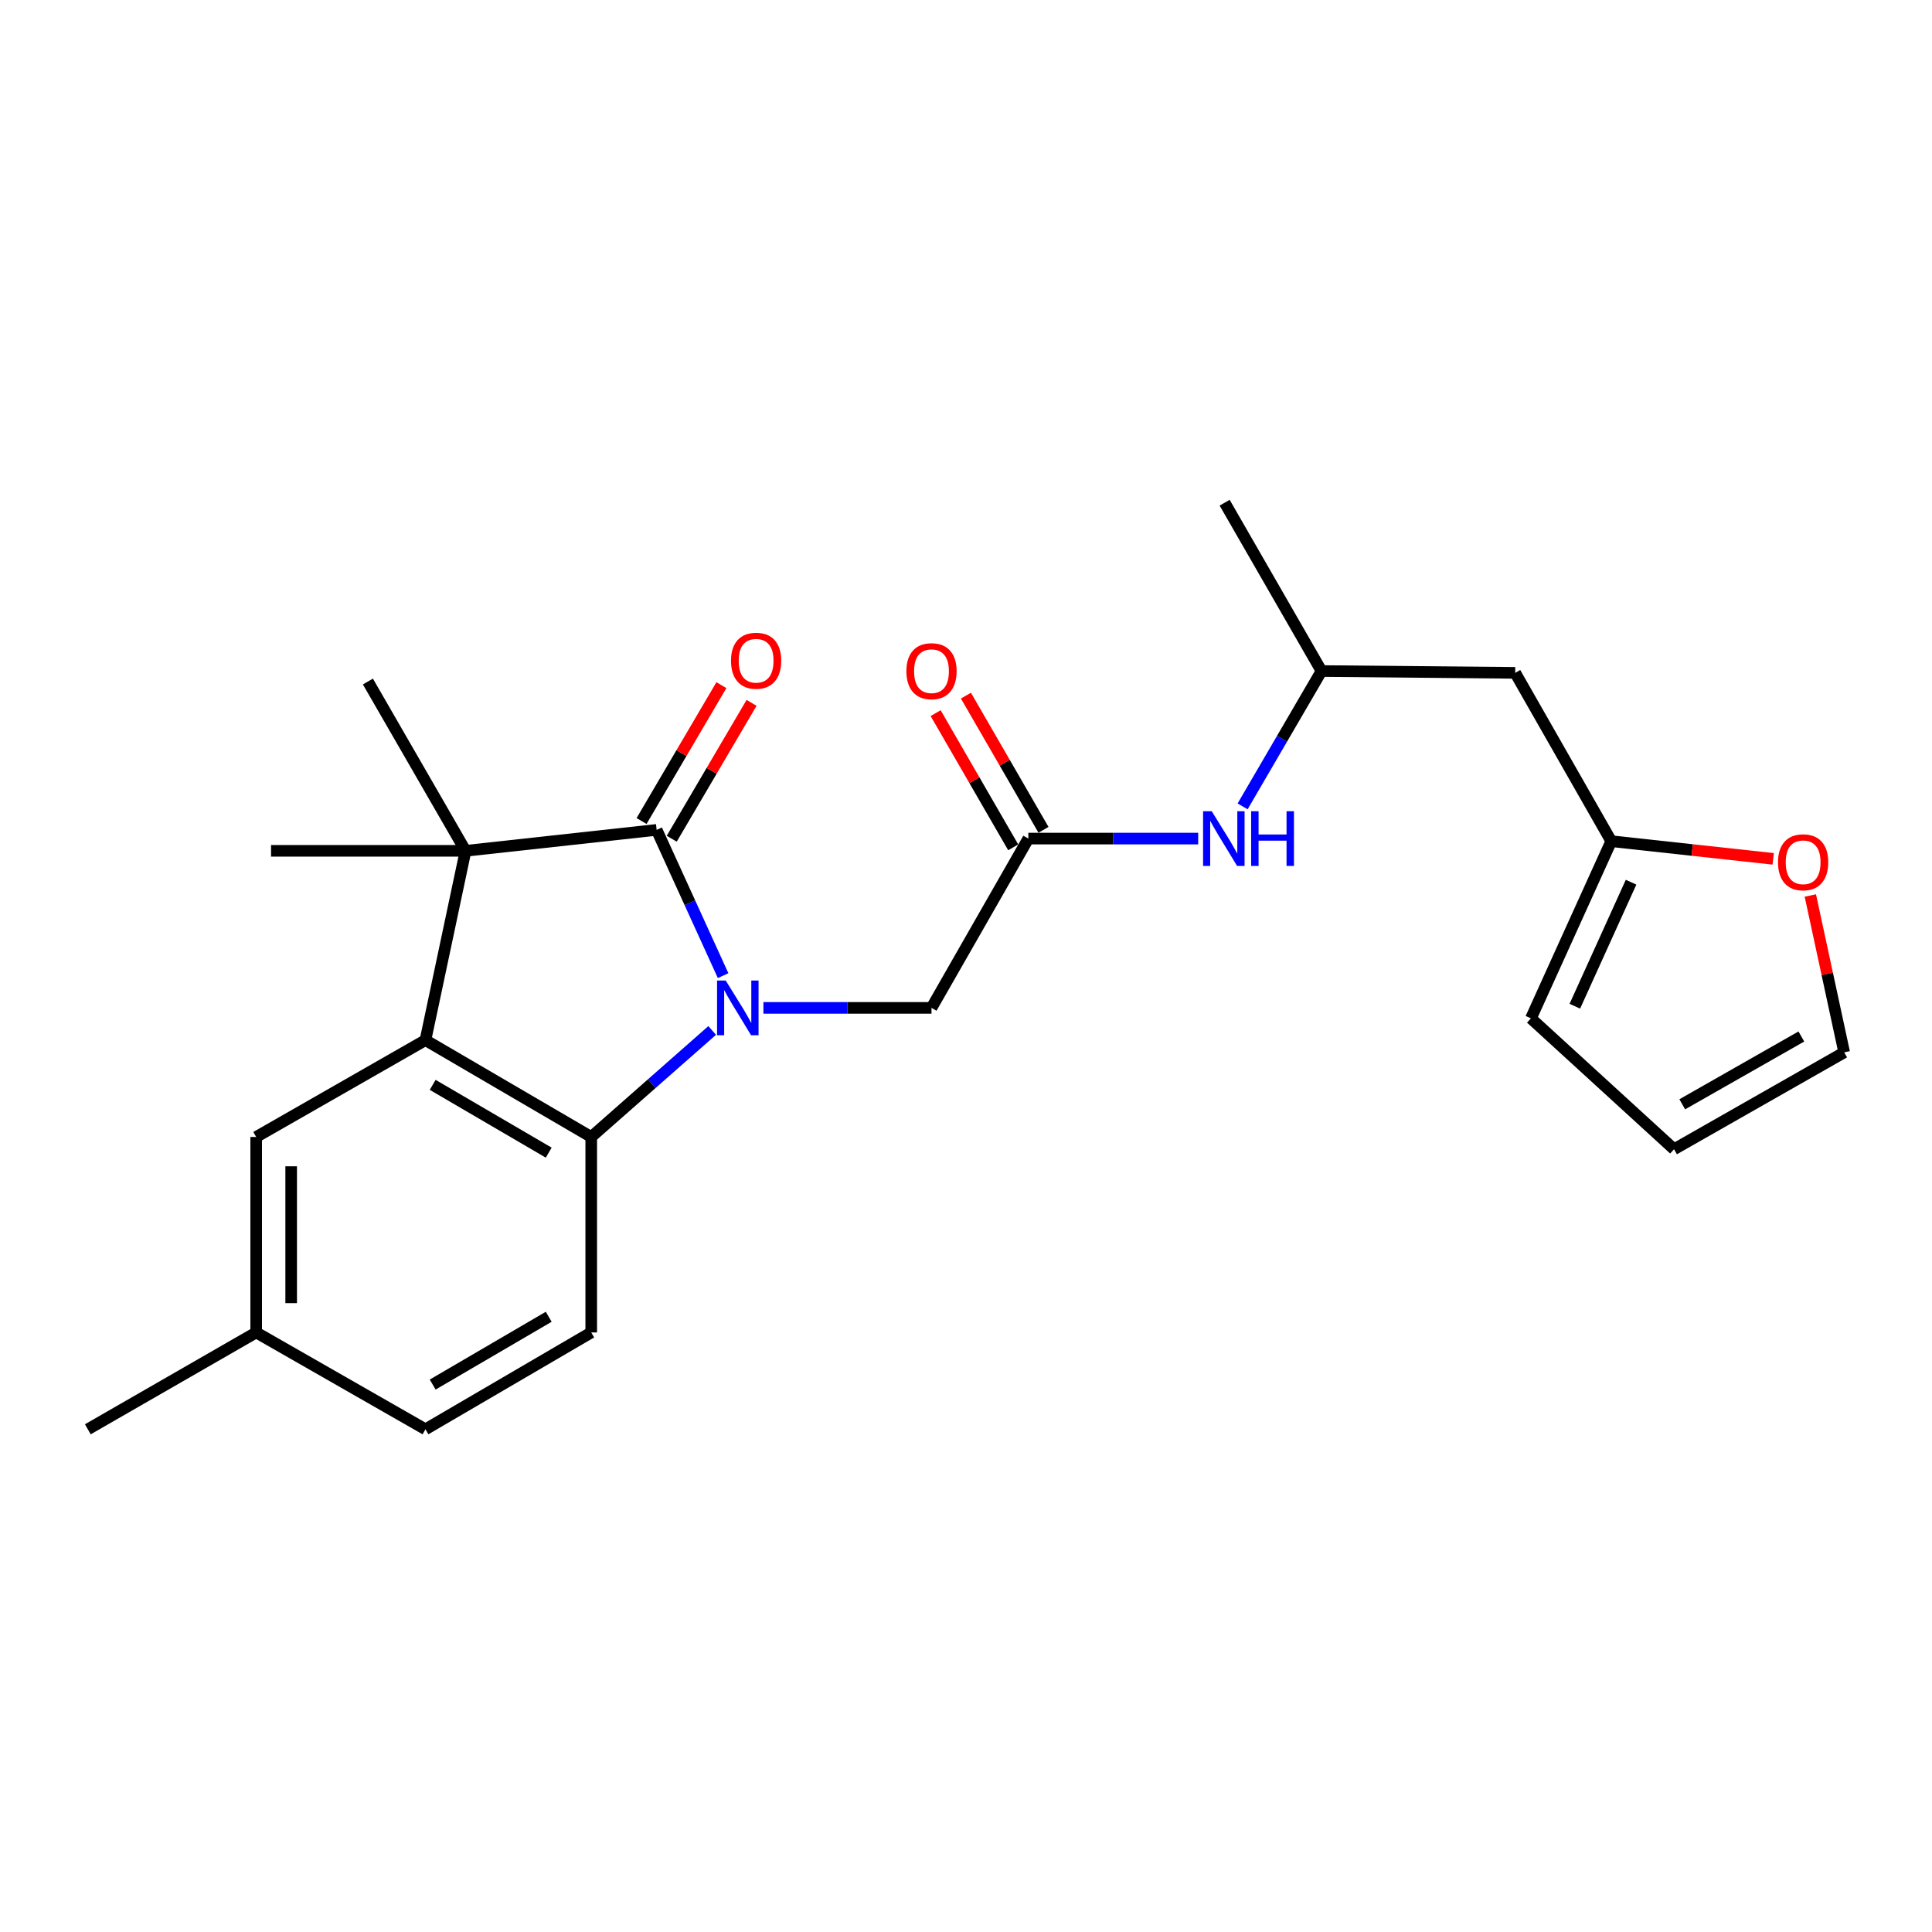 <?xml version='1.0' encoding='iso-8859-1'?>
<svg version='1.1' baseProfile='full'
              xmlns='http://www.w3.org/2000/svg'
                      xmlns:rdkit='http://www.rdkit.org/xml'
                      xmlns:xlink='http://www.w3.org/1999/xlink'
                  xml:space='preserve'
width='1000px' height='1000px' viewBox='0 0 1000 1000'>
<!-- END OF HEADER -->
<rect style='opacity:1.0;fill:#FFFFFF;stroke:none' width='1000' height='1000' x='0' y='0'> </rect>
<path class='bond-0' d='M 374.279,504.987 L 357.08,467.265' style='fill:none;fill-rule:evenodd;stroke:#0000FF;stroke-width:6px;stroke-linecap:butt;stroke-linejoin:miter;stroke-opacity:1' />
<path class='bond-0' d='M 357.08,467.265 L 339.88,429.542' style='fill:none;fill-rule:evenodd;stroke:#000000;stroke-width:6px;stroke-linecap:butt;stroke-linejoin:miter;stroke-opacity:1' />
<path class='bond-3' d='M 368.622,533.363 L 337.321,560.929' style='fill:none;fill-rule:evenodd;stroke:#0000FF;stroke-width:6px;stroke-linecap:butt;stroke-linejoin:miter;stroke-opacity:1' />
<path class='bond-3' d='M 337.321,560.929 L 306.02,588.495' style='fill:none;fill-rule:evenodd;stroke:#000000;stroke-width:6px;stroke-linecap:butt;stroke-linejoin:miter;stroke-opacity:1' />
<path class='bond-4' d='M 395.136,521.679 L 438.64,521.679' style='fill:none;fill-rule:evenodd;stroke:#0000FF;stroke-width:6px;stroke-linecap:butt;stroke-linejoin:miter;stroke-opacity:1' />
<path class='bond-4' d='M 438.64,521.679 L 482.144,521.679' style='fill:none;fill-rule:evenodd;stroke:#000000;stroke-width:6px;stroke-linecap:butt;stroke-linejoin:miter;stroke-opacity:1' />
<path class='bond-1' d='M 339.88,429.542 L 240.974,440.386' style='fill:none;fill-rule:evenodd;stroke:#000000;stroke-width:6px;stroke-linecap:butt;stroke-linejoin:miter;stroke-opacity:1' />
<path class='bond-8' d='M 347.687,434.129 L 368.347,398.964' style='fill:none;fill-rule:evenodd;stroke:#000000;stroke-width:6px;stroke-linecap:butt;stroke-linejoin:miter;stroke-opacity:1' />
<path class='bond-8' d='M 368.347,398.964 L 389.007,363.8' style='fill:none;fill-rule:evenodd;stroke:#FF0000;stroke-width:6px;stroke-linecap:butt;stroke-linejoin:miter;stroke-opacity:1' />
<path class='bond-8' d='M 332.074,424.956 L 352.735,389.791' style='fill:none;fill-rule:evenodd;stroke:#000000;stroke-width:6px;stroke-linecap:butt;stroke-linejoin:miter;stroke-opacity:1' />
<path class='bond-8' d='M 352.735,389.791 L 373.395,354.627' style='fill:none;fill-rule:evenodd;stroke:#FF0000;stroke-width:6px;stroke-linecap:butt;stroke-linejoin:miter;stroke-opacity:1' />
<path class='bond-20' d='M 240.974,440.386 L 140.297,440.386' style='fill:none;fill-rule:evenodd;stroke:#000000;stroke-width:6px;stroke-linecap:butt;stroke-linejoin:miter;stroke-opacity:1' />
<path class='bond-21' d='M 240.974,440.386 L 190.424,352.757' style='fill:none;fill-rule:evenodd;stroke:#000000;stroke-width:6px;stroke-linecap:butt;stroke-linejoin:miter;stroke-opacity:1' />
<path class='bond-24' d='M 240.974,440.386 L 220.221,538.368' style='fill:none;fill-rule:evenodd;stroke:#000000;stroke-width:6px;stroke-linecap:butt;stroke-linejoin:miter;stroke-opacity:1' />
<path class='bond-2' d='M 220.221,538.368 L 306.02,588.495' style='fill:none;fill-rule:evenodd;stroke:#000000;stroke-width:6px;stroke-linecap:butt;stroke-linejoin:miter;stroke-opacity:1' />
<path class='bond-2' d='M 223.956,561.521 L 284.015,596.61' style='fill:none;fill-rule:evenodd;stroke:#000000;stroke-width:6px;stroke-linecap:butt;stroke-linejoin:miter;stroke-opacity:1' />
<path class='bond-9' d='M 220.221,538.368 L 132.601,588.495' style='fill:none;fill-rule:evenodd;stroke:#000000;stroke-width:6px;stroke-linecap:butt;stroke-linejoin:miter;stroke-opacity:1' />
<path class='bond-6' d='M 306.02,588.495 L 306.02,689.675' style='fill:none;fill-rule:evenodd;stroke:#000000;stroke-width:6px;stroke-linecap:butt;stroke-linejoin:miter;stroke-opacity:1' />
<path class='bond-5' d='M 482.144,521.679 L 532.271,434.049' style='fill:none;fill-rule:evenodd;stroke:#000000;stroke-width:6px;stroke-linecap:butt;stroke-linejoin:miter;stroke-opacity:1' />
<path class='bond-10' d='M 532.271,434.049 L 576.227,434.049' style='fill:none;fill-rule:evenodd;stroke:#000000;stroke-width:6px;stroke-linecap:butt;stroke-linejoin:miter;stroke-opacity:1' />
<path class='bond-10' d='M 576.227,434.049 L 620.182,434.049' style='fill:none;fill-rule:evenodd;stroke:#0000FF;stroke-width:6px;stroke-linecap:butt;stroke-linejoin:miter;stroke-opacity:1' />
<path class='bond-14' d='M 540.11,429.518 L 520.036,394.788' style='fill:none;fill-rule:evenodd;stroke:#000000;stroke-width:6px;stroke-linecap:butt;stroke-linejoin:miter;stroke-opacity:1' />
<path class='bond-14' d='M 520.036,394.788 L 499.961,360.058' style='fill:none;fill-rule:evenodd;stroke:#FF0000;stroke-width:6px;stroke-linecap:butt;stroke-linejoin:miter;stroke-opacity:1' />
<path class='bond-14' d='M 524.433,438.58 L 504.359,403.85' style='fill:none;fill-rule:evenodd;stroke:#000000;stroke-width:6px;stroke-linecap:butt;stroke-linejoin:miter;stroke-opacity:1' />
<path class='bond-14' d='M 504.359,403.85 L 484.284,369.12' style='fill:none;fill-rule:evenodd;stroke:#FF0000;stroke-width:6px;stroke-linecap:butt;stroke-linejoin:miter;stroke-opacity:1' />
<path class='bond-18' d='M 306.02,689.675 L 220.221,739.802' style='fill:none;fill-rule:evenodd;stroke:#000000;stroke-width:6px;stroke-linecap:butt;stroke-linejoin:miter;stroke-opacity:1' />
<path class='bond-18' d='M 284.015,681.559 L 223.956,716.648' style='fill:none;fill-rule:evenodd;stroke:#000000;stroke-width:6px;stroke-linecap:butt;stroke-linejoin:miter;stroke-opacity:1' />
<path class='bond-7' d='M 833.981,435.397 L 784.266,348.27' style='fill:none;fill-rule:evenodd;stroke:#000000;stroke-width:6px;stroke-linecap:butt;stroke-linejoin:miter;stroke-opacity:1' />
<path class='bond-11' d='M 833.981,435.397 L 875.891,439.969' style='fill:none;fill-rule:evenodd;stroke:#000000;stroke-width:6px;stroke-linecap:butt;stroke-linejoin:miter;stroke-opacity:1' />
<path class='bond-11' d='M 875.891,439.969 L 917.802,444.541' style='fill:none;fill-rule:evenodd;stroke:#FF0000;stroke-width:6px;stroke-linecap:butt;stroke-linejoin:miter;stroke-opacity:1' />
<path class='bond-13' d='M 833.981,435.397 L 792.404,527.101' style='fill:none;fill-rule:evenodd;stroke:#000000;stroke-width:6px;stroke-linecap:butt;stroke-linejoin:miter;stroke-opacity:1' />
<path class='bond-13' d='M 844.236,456.629 L 815.132,520.822' style='fill:none;fill-rule:evenodd;stroke:#000000;stroke-width:6px;stroke-linecap:butt;stroke-linejoin:miter;stroke-opacity:1' />
<path class='bond-25' d='M 132.601,588.495 L 132.601,689.675' style='fill:none;fill-rule:evenodd;stroke:#000000;stroke-width:6px;stroke-linecap:butt;stroke-linejoin:miter;stroke-opacity:1' />
<path class='bond-25' d='M 150.709,603.672 L 150.709,674.498' style='fill:none;fill-rule:evenodd;stroke:#000000;stroke-width:6px;stroke-linecap:butt;stroke-linejoin:miter;stroke-opacity:1' />
<path class='bond-17' d='M 643.17,417.379 L 663.59,382.352' style='fill:none;fill-rule:evenodd;stroke:#0000FF;stroke-width:6px;stroke-linecap:butt;stroke-linejoin:miter;stroke-opacity:1' />
<path class='bond-17' d='M 663.59,382.352 L 684.011,347.325' style='fill:none;fill-rule:evenodd;stroke:#000000;stroke-width:6px;stroke-linecap:butt;stroke-linejoin:miter;stroke-opacity:1' />
<path class='bond-15' d='M 937.027,463.51 L 945.786,504.107' style='fill:none;fill-rule:evenodd;stroke:#FF0000;stroke-width:6px;stroke-linecap:butt;stroke-linejoin:miter;stroke-opacity:1' />
<path class='bond-15' d='M 945.786,504.107 L 954.545,544.705' style='fill:none;fill-rule:evenodd;stroke:#000000;stroke-width:6px;stroke-linecap:butt;stroke-linejoin:miter;stroke-opacity:1' />
<path class='bond-12' d='M 784.266,348.27 L 684.011,347.325' style='fill:none;fill-rule:evenodd;stroke:#000000;stroke-width:6px;stroke-linecap:butt;stroke-linejoin:miter;stroke-opacity:1' />
<path class='bond-16' d='M 792.404,527.101 L 866.483,594.842' style='fill:none;fill-rule:evenodd;stroke:#000000;stroke-width:6px;stroke-linecap:butt;stroke-linejoin:miter;stroke-opacity:1' />
<path class='bond-26' d='M 954.545,544.705 L 866.483,594.842' style='fill:none;fill-rule:evenodd;stroke:#000000;stroke-width:6px;stroke-linecap:butt;stroke-linejoin:miter;stroke-opacity:1' />
<path class='bond-26' d='M 932.377,536.49 L 870.734,571.586' style='fill:none;fill-rule:evenodd;stroke:#000000;stroke-width:6px;stroke-linecap:butt;stroke-linejoin:miter;stroke-opacity:1' />
<path class='bond-22' d='M 684.011,347.325 L 633.874,260.198' style='fill:none;fill-rule:evenodd;stroke:#000000;stroke-width:6px;stroke-linecap:butt;stroke-linejoin:miter;stroke-opacity:1' />
<path class='bond-19' d='M 220.221,739.802 L 132.601,689.675' style='fill:none;fill-rule:evenodd;stroke:#000000;stroke-width:6px;stroke-linecap:butt;stroke-linejoin:miter;stroke-opacity:1' />
<path class='bond-23' d='M 132.601,689.675 L 45.455,739.802' style='fill:none;fill-rule:evenodd;stroke:#000000;stroke-width:6px;stroke-linecap:butt;stroke-linejoin:miter;stroke-opacity:1' />
<path  class='atom-0' d='M 375.63 507.519
L 384.91 522.519
Q 385.83 523.999, 387.31 526.679
Q 388.79 529.359, 388.87 529.519
L 388.87 507.519
L 392.63 507.519
L 392.63 535.839
L 388.75 535.839
L 378.79 519.439
Q 377.63 517.519, 376.39 515.319
Q 375.19 513.119, 374.83 512.439
L 374.83 535.839
L 371.15 535.839
L 371.15 507.519
L 375.63 507.519
' fill='#0000FF'/>
<path  class='atom-9' d='M 378.366 341.993
Q 378.366 335.193, 381.726 331.393
Q 385.086 327.593, 391.366 327.593
Q 397.646 327.593, 401.006 331.393
Q 404.366 335.193, 404.366 341.993
Q 404.366 348.873, 400.966 352.793
Q 397.566 356.673, 391.366 356.673
Q 385.126 356.673, 381.726 352.793
Q 378.366 348.913, 378.366 341.993
M 391.366 353.473
Q 395.686 353.473, 398.006 350.593
Q 400.366 347.673, 400.366 341.993
Q 400.366 336.433, 398.006 333.633
Q 395.686 330.793, 391.366 330.793
Q 387.046 330.793, 384.686 333.593
Q 382.366 336.393, 382.366 341.993
Q 382.366 347.713, 384.686 350.593
Q 387.046 353.473, 391.366 353.473
' fill='#FF0000'/>
<path  class='atom-11' d='M 627.191 419.889
L 636.471 434.889
Q 637.391 436.369, 638.871 439.049
Q 640.351 441.729, 640.431 441.889
L 640.431 419.889
L 644.191 419.889
L 644.191 448.209
L 640.311 448.209
L 630.351 431.809
Q 629.191 429.889, 627.951 427.689
Q 626.751 425.489, 626.391 424.809
L 626.391 448.209
L 622.711 448.209
L 622.711 419.889
L 627.191 419.889
' fill='#0000FF'/>
<path  class='atom-11' d='M 647.591 419.889
L 651.431 419.889
L 651.431 431.929
L 665.911 431.929
L 665.911 419.889
L 669.751 419.889
L 669.751 448.209
L 665.911 448.209
L 665.911 435.129
L 651.431 435.129
L 651.431 448.209
L 647.591 448.209
L 647.591 419.889
' fill='#0000FF'/>
<path  class='atom-12' d='M 920.299 446.311
Q 920.299 439.511, 923.659 435.711
Q 927.019 431.911, 933.299 431.911
Q 939.579 431.911, 942.939 435.711
Q 946.299 439.511, 946.299 446.311
Q 946.299 453.191, 942.899 457.111
Q 939.499 460.991, 933.299 460.991
Q 927.059 460.991, 923.659 457.111
Q 920.299 453.231, 920.299 446.311
M 933.299 457.791
Q 937.619 457.791, 939.939 454.911
Q 942.299 451.991, 942.299 446.311
Q 942.299 440.751, 939.939 437.951
Q 937.619 435.111, 933.299 435.111
Q 928.979 435.111, 926.619 437.911
Q 924.299 440.711, 924.299 446.311
Q 924.299 452.031, 926.619 454.911
Q 928.979 457.791, 933.299 457.791
' fill='#FF0000'/>
<path  class='atom-15' d='M 469.144 347.405
Q 469.144 340.605, 472.504 336.805
Q 475.864 333.005, 482.144 333.005
Q 488.424 333.005, 491.784 336.805
Q 495.144 340.605, 495.144 347.405
Q 495.144 354.285, 491.744 358.205
Q 488.344 362.085, 482.144 362.085
Q 475.904 362.085, 472.504 358.205
Q 469.144 354.325, 469.144 347.405
M 482.144 358.885
Q 486.464 358.885, 488.784 356.005
Q 491.144 353.085, 491.144 347.405
Q 491.144 341.845, 488.784 339.045
Q 486.464 336.205, 482.144 336.205
Q 477.824 336.205, 475.464 339.005
Q 473.144 341.805, 473.144 347.405
Q 473.144 353.125, 475.464 356.005
Q 477.824 358.885, 482.144 358.885
' fill='#FF0000'/>
</svg>
